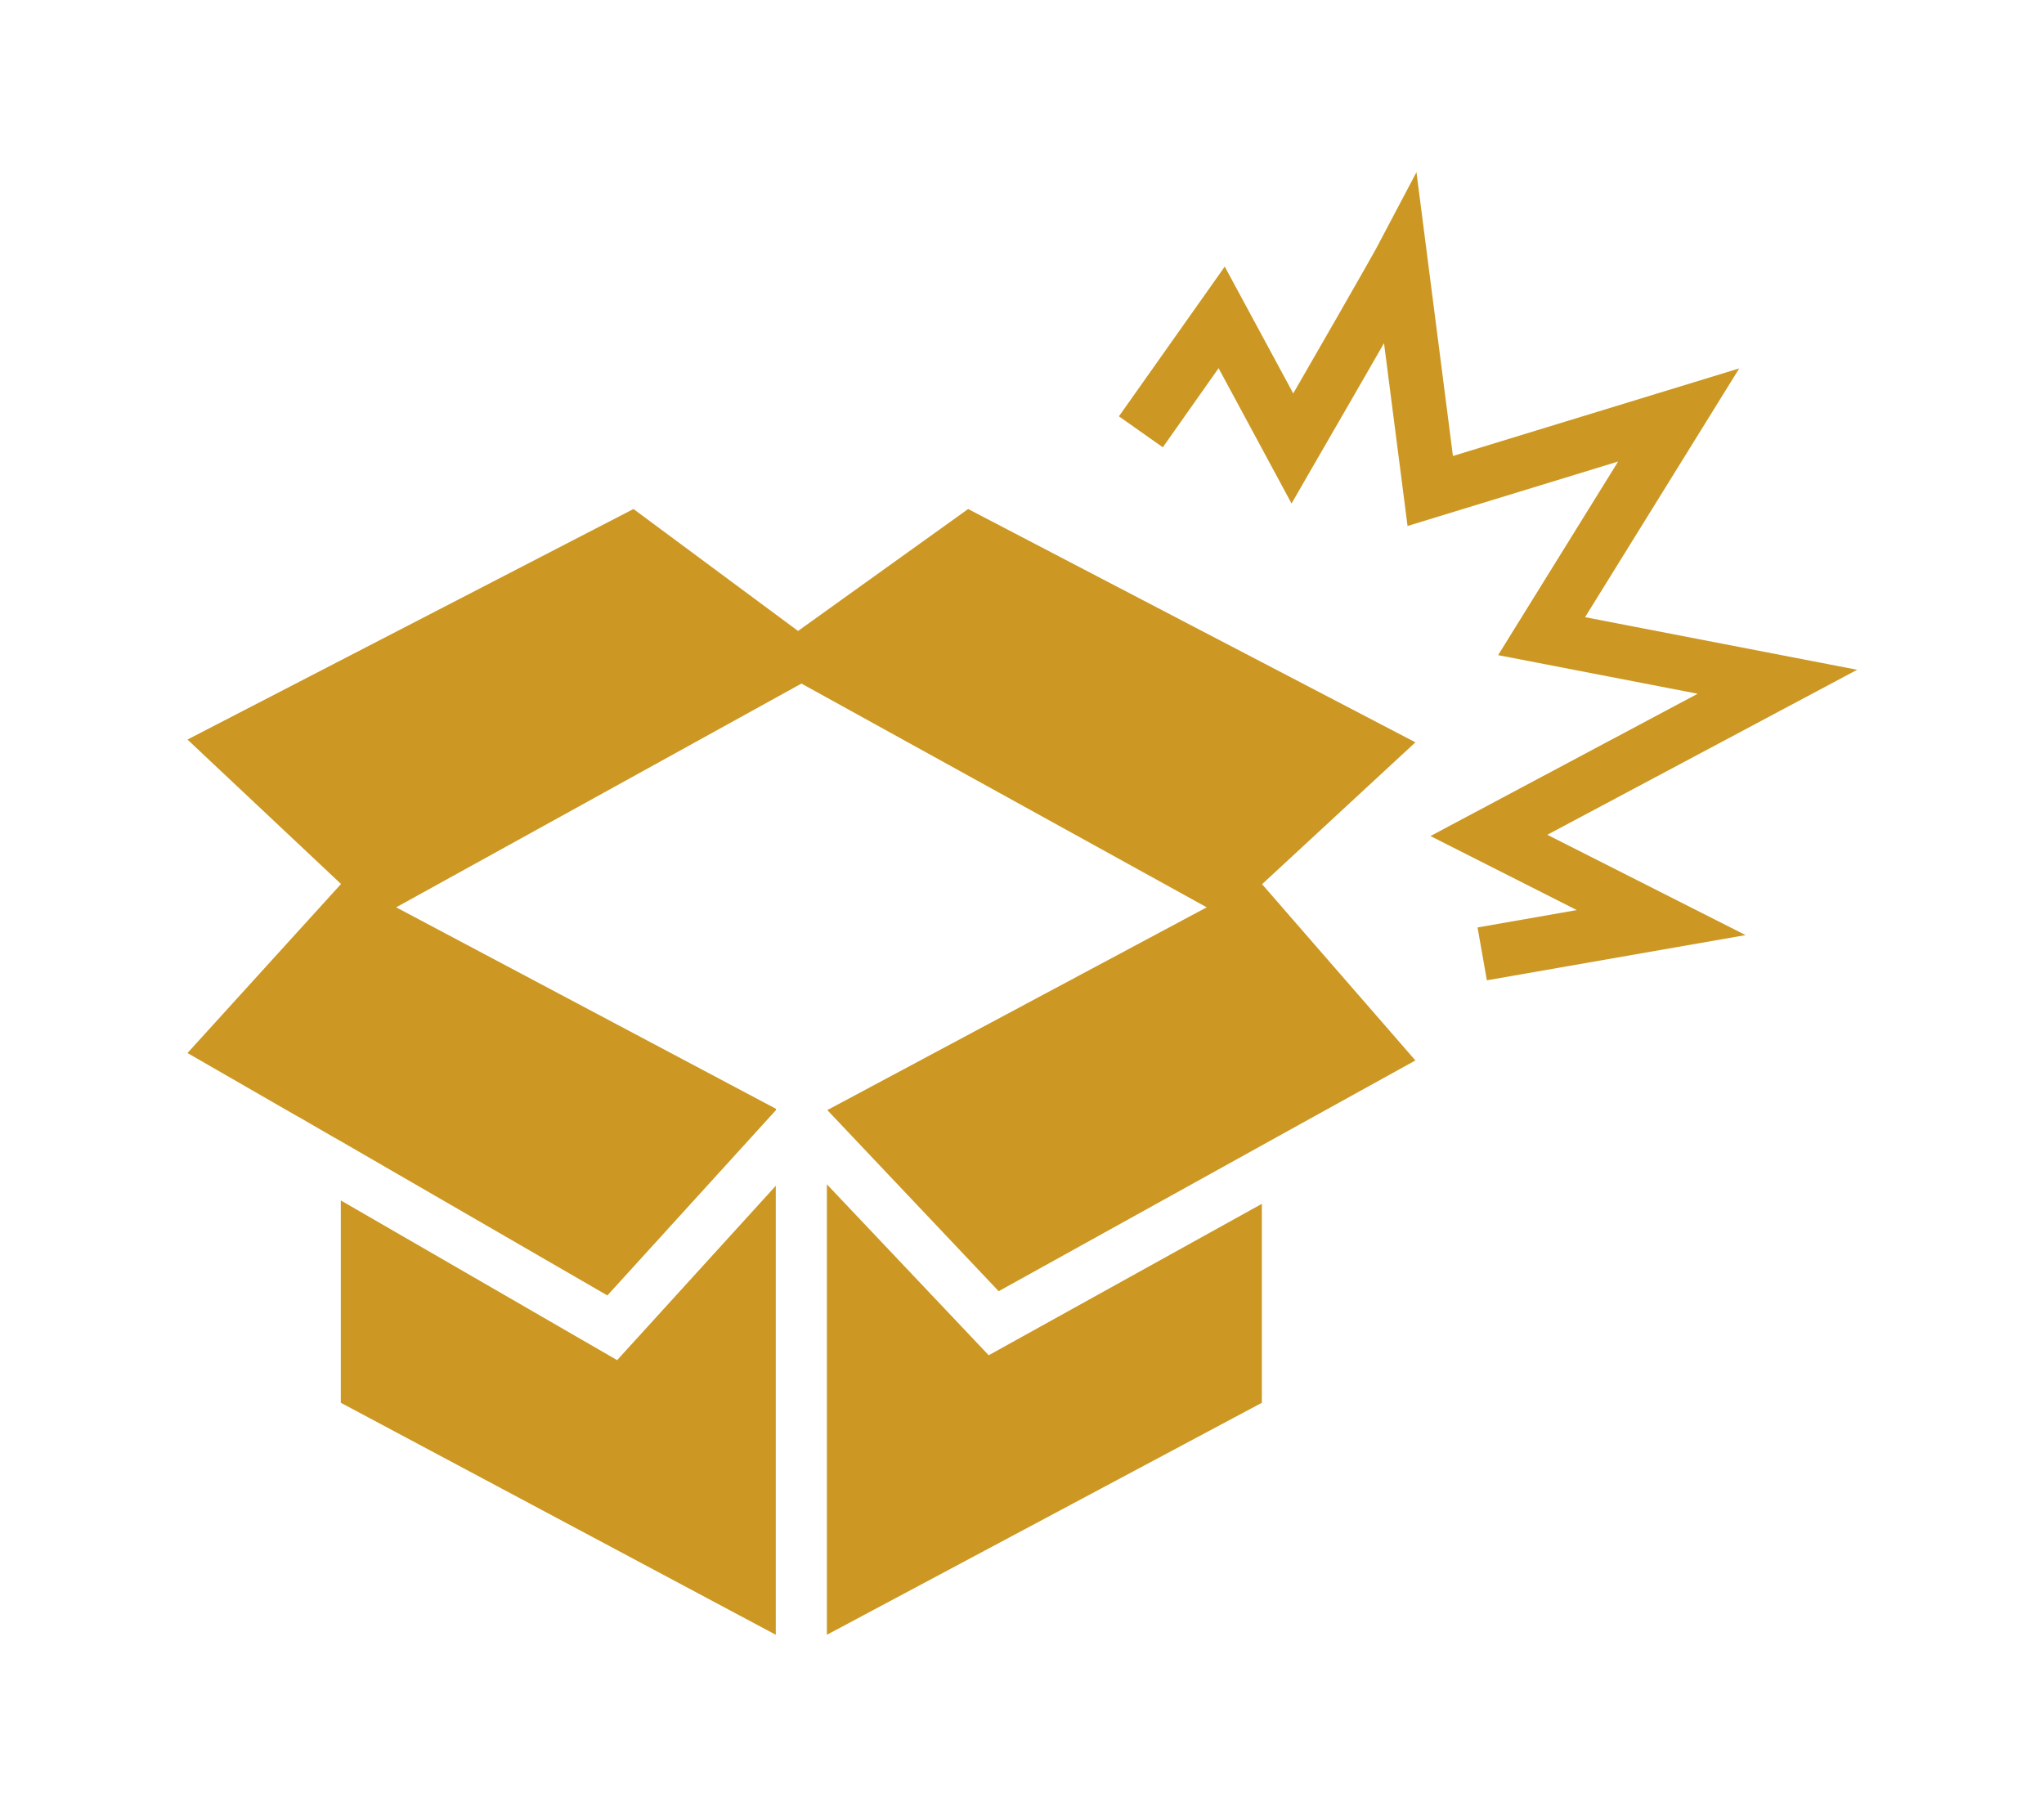 <?xml version="1.0" encoding="UTF-8"?>
<svg xmlns="http://www.w3.org/2000/svg" id="Layer_1" data-name="Layer 1" viewBox="0 0 96.38 85.2">
  <defs>
    <style>
      .cls-1 {
        fill-rule: evenodd;
      }

      .cls-1, .cls-2 {
        fill: #cc9823;
        stroke-width: 0px;
      }
    </style>
  </defs>
  <path class="cls-2" d="m70.11,46.22l-.44-2.49,4.68-.82-6.9-3.49,12.6-6.71-9.41-1.82,5.66-9.13-9.93,3.04-1.11-8.62c-.75,1.31-1.79,3.11-3.23,5.6l-1.13,1.96-3.44-6.38-2.63,3.73-2.07-1.46,4.99-7.06,3.23,5.98c3.45-5.98,3.92-6.85,3.94-6.89l1.87-3.54,1.72,13.38,13.5-4.13-7.27,11.73,12.83,2.48-14.61,7.78,9.35,4.73-12.19,2.13Z"></path>
  <path class="cls-1" d="m36.58,77.08l-20.51-10.94v-9.54l13.03,7.53,7.48-8.22v21.16Zm2.41,0v-21.24l7.63,8.06,12.88-7.14v9.38l-20.51,10.94Zm-24.94-24.43l-5.21-3,7.24-7.97-7.24-6.81,21.03-10.87,7.76,5.75,8.02-5.75,21.09,11-7.23,6.69,7.23,8.31-5.41,2.99h0s-14.24,7.89-14.24,7.89l-8.08-8.54,17.89-9.56-19.11-10.55-19.11,10.55,17.91,9.5v.06l-7.95,8.74-12.55-7.26-.39-.22-1.64-.95h0Z"></path>
</svg>
